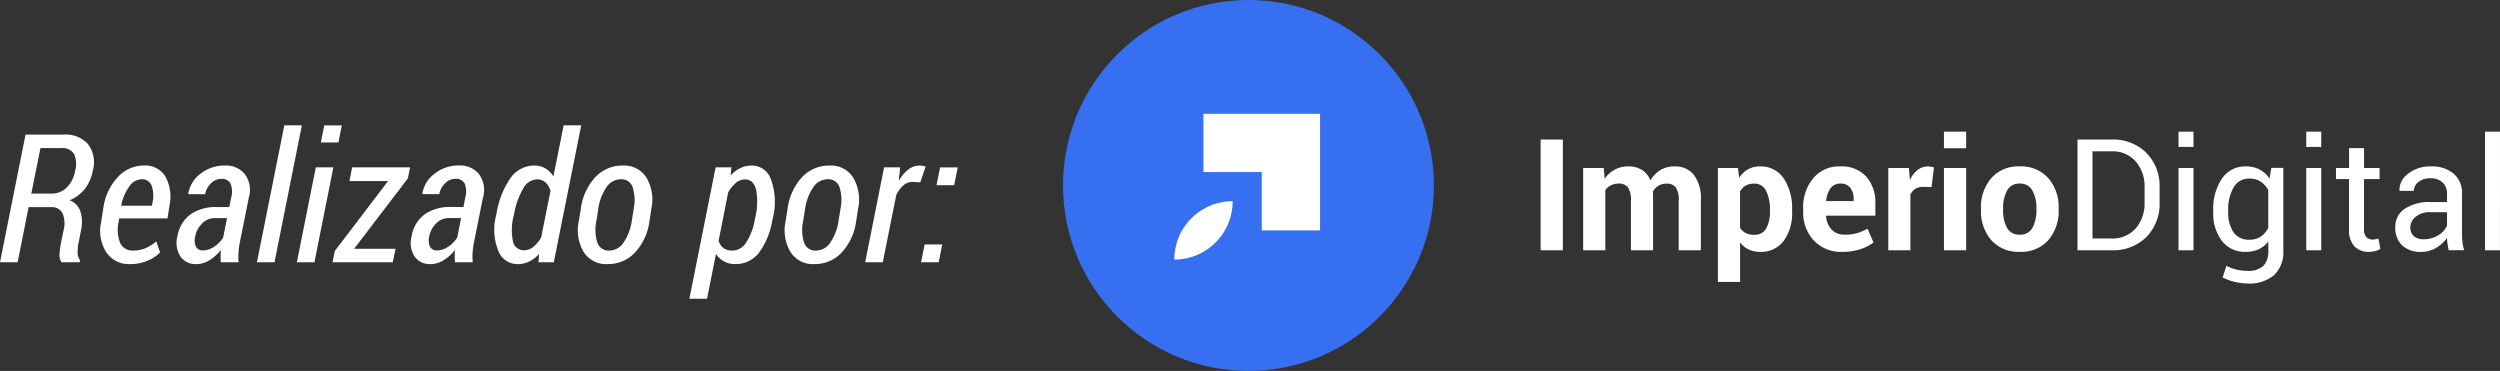 <svg xmlns="http://www.w3.org/2000/svg" width="208.662" height="30.958" viewBox="0 0 208.662 30.958">
  <rect x="0" y="0" width="208.662" height="30.958" fill="#333333" stroke="none"/>
  <g id="Grupo_236" data-name="Grupo 236" transform="translate(-991.388 -3295.111)">
    <path id="Trazado_309" data-name="Trazado 309" d="M2.831,0H.978V-9.242H2.831ZM6.246-6.868l.076.908a2.307,2.307,0,0,1,.828-.765A2.382,2.382,0,0,1,8.3-7a2.1,2.1,0,0,1,1.13.292,1.8,1.8,0,0,1,.711.882,2.381,2.381,0,0,1,.825-.863A2.239,2.239,0,0,1,12.162-7a1.979,1.979,0,0,1,1.6.7,3.274,3.274,0,0,1,.587,2.136V0H12.5V-4.174a1.744,1.744,0,0,0-.254-1.088.926.926,0,0,0-.755-.3,1.292,1.292,0,0,0-.682.175,1.273,1.273,0,0,0-.46.487q0,.121.006.207t.006.175V0H8.512V-4.174a1.749,1.749,0,0,0-.254-1.078A.92.92,0,0,0,7.5-5.567a1.435,1.435,0,0,0-.657.143,1.261,1.261,0,0,0-.467.4V0H4.526V-6.868ZM21.969-3.244a3.945,3.945,0,0,1-.7,2.45A2.331,2.331,0,0,1,19.3.133a2.2,2.2,0,0,1-.958-.2,1.969,1.969,0,0,1-.717-.587V2.641H15.774V-6.868h1.669l.108.813a2.2,2.2,0,0,1,.733-.7,1.983,1.983,0,0,1,1-.244,2.286,2.286,0,0,1,1.98,1,4.448,4.448,0,0,1,.7,2.622Zm-1.854-.143a3.332,3.332,0,0,0-.324-1.577,1.056,1.056,0,0,0-.99-.6,1.4,1.4,0,0,0-.714.172,1.224,1.224,0,0,0-.467.49v3.013a1.137,1.137,0,0,0,.467.445,1.57,1.57,0,0,0,.727.153,1.066,1.066,0,0,0,.987-.528,2.789,2.789,0,0,0,.314-1.43ZM26.152.133a3.092,3.092,0,0,1-2.374-.952,3.4,3.4,0,0,1-.889-2.418v-.254a3.757,3.757,0,0,1,.841-2.52A2.792,2.792,0,0,1,25.987-7a2.78,2.78,0,0,1,2.158.838A3.224,3.224,0,0,1,28.913-3.9v1.009h-4.1l-.013.038a1.782,1.782,0,0,0,.454,1.113,1.418,1.418,0,0,0,1.095.436,3.608,3.608,0,0,0,1.022-.122A4.727,4.727,0,0,0,28.26-1.8l.5,1.143a3.425,3.425,0,0,1-1.1.568,4.778,4.778,0,0,1-1.508.222Zm-.165-5.7a.965.965,0,0,0-.812.394,2.049,2.049,0,0,0-.368,1.035l.019.032H27.1v-.165a1.487,1.487,0,0,0-.276-.943A1,1,0,0,0,25.987-5.567Zm7.617.292-.679-.019a1.235,1.235,0,0,0-.679.171,1.086,1.086,0,0,0-.406.482V0H29.993V-6.868h1.72L31.8-5.853a2.167,2.167,0,0,1,.625-.841,1.394,1.394,0,0,1,.885-.3,1.385,1.385,0,0,1,.257.022q.117.022.238.054ZM36.493,0H34.639V-6.868h1.854Zm0-8.512H34.639V-9.9h1.854ZM37.73-3.5a3.686,3.686,0,0,1,.857-2.517A2.987,2.987,0,0,1,40.961-7a3.019,3.019,0,0,1,2.387.978,3.666,3.666,0,0,1,.863,2.52v.133a3.672,3.672,0,0,1-.86,2.523,3.006,3.006,0,0,1-2.377.974A3.014,3.014,0,0,1,38.59-.846a3.672,3.672,0,0,1-.86-2.523Zm1.847.13a2.98,2.98,0,0,0,.33,1.5,1.14,1.14,0,0,0,1.066.567,1.129,1.129,0,0,0,1.051-.57,2.96,2.96,0,0,0,.333-1.5V-3.5a2.93,2.93,0,0,0-.336-1.489,1.139,1.139,0,0,0-1.06-.577,1.125,1.125,0,0,0-1.051.58A2.956,2.956,0,0,0,39.578-3.5ZM45.786,0V-9.242h2.837a3.907,3.907,0,0,1,2.914,1.114,3.926,3.926,0,0,1,1.1,2.879v1.263a3.913,3.913,0,0,1-1.1,2.879A3.92,3.92,0,0,1,48.623,0Zm1.25-8.258V-.984h1.587a2.55,2.55,0,0,0,2.022-.843,3.161,3.161,0,0,0,.74-2.163V-5.265a3.142,3.142,0,0,0-.74-2.15,2.55,2.55,0,0,0-2.022-.843ZM55.466,0h-1.25V-6.868h1.25Zm0-8.626h-1.25V-9.9h1.25Zm1.65,5.319a4.508,4.508,0,0,1,.724-2.672A2.321,2.321,0,0,1,59.84-7a2.41,2.41,0,0,1,1.149.263,2.26,2.26,0,0,1,.825.759l.152-.9h1V.038A2.62,2.62,0,0,1,62.2,2.066a3.155,3.155,0,0,1-2.215.708,4.645,4.645,0,0,1-1.07-.136A4.182,4.182,0,0,1,57.9,2.266l.317-.971a3.209,3.209,0,0,0,.813.308,3.913,3.913,0,0,0,.939.117A1.821,1.821,0,0,0,61.3,1.3,1.723,1.723,0,0,0,61.712.038V-.736a2.184,2.184,0,0,1-.806.651,2.527,2.527,0,0,1-1.079.219A2.4,2.4,0,0,1,57.84-.781a3.742,3.742,0,0,1-.724-2.393Zm1.25.133A2.854,2.854,0,0,0,58.8-1.511a1.515,1.515,0,0,0,1.333.628,1.653,1.653,0,0,0,.946-.257,1.951,1.951,0,0,0,.628-.727v-3.16a1.94,1.94,0,0,0-.628-.7,1.648,1.648,0,0,0-.933-.257,1.457,1.457,0,0,0-1.339.749,3.729,3.729,0,0,0-.444,1.923ZM66.13,0H64.88V-6.868h1.25Zm0-8.626H64.88V-9.9h1.25Zm3.574.1v1.657H71v.927H69.7v4.17a.934.934,0,0,0,.2.679.723.723,0,0,0,.53.2,1.251,1.251,0,0,0,.238-.025A1.457,1.457,0,0,0,70.9-.984l.165.857a1.1,1.1,0,0,1-.409.187,2.069,2.069,0,0,1-.543.073A1.619,1.619,0,0,1,68.9-.327a2,2,0,0,1-.451-1.444v-4.17H67.361v-.927h1.092V-8.525ZM76.769,0q-.063-.311-.1-.549a4.031,4.031,0,0,1-.041-.479,2.916,2.916,0,0,1-.911.828,2.329,2.329,0,0,1-1.209.333,2.245,2.245,0,0,1-1.635-.549,2.02,2.02,0,0,1-.562-1.514,1.774,1.774,0,0,1,.8-1.539,3.72,3.72,0,0,1,2.161-.555H76.63V-4.7a1.26,1.26,0,0,0-.368-.955,1.446,1.446,0,0,0-1.041-.352,1.5,1.5,0,0,0-.981.308.926.926,0,0,0-.378.74H72.668L72.655-5a1.662,1.662,0,0,1,.708-1.371A2.907,2.907,0,0,1,75.29-7a2.836,2.836,0,0,1,1.879.594A2.1,2.1,0,0,1,77.88-4.7v3.307a6.435,6.435,0,0,0,.038.711,3.655,3.655,0,0,0,.14.673ZM74.693-.92a2.23,2.23,0,0,0,1.225-.348,1.656,1.656,0,0,0,.711-.8V-3.18h-1.4a1.823,1.823,0,0,0-1.209.38,1.135,1.135,0,0,0-.454.893.938.938,0,0,0,.286.722,1.2,1.2,0,0,0,.841.265ZM81.047,0H79.8V-9.9h1.25Z" transform="translate(1119 3316)" fill="#fff"/>
    <g id="Grupo_216" data-name="Grupo 216" transform="translate(1080.111 3295.111)">
      <circle id="Elipse_20" data-name="Elipse 20" cx="15.479" cy="15.479" r="15.479" transform="translate(0 0)" fill="#366ff0"/>
      <path id="Trazado_227" data-name="Trazado 227" d="M43.6,42.09v4.865h4.87V51.82h4.865V42.09ZM41.17,54.258a4.869,4.869,0,0,0,4.87-4.871h0a4.869,4.869,0,0,0-4.87,4.871Z" transform="translate(-31.879 -32.592)" fill="#fff"/>
    </g>
    <path id="Trazado_322" data-name="Trazado 322" d="M2.776-4.6,1.86,0H.388L2.52-10.657H5.706a2.518,2.518,0,0,1,2.032.8A2.536,2.536,0,0,1,8.13-7.626a3.5,3.5,0,0,1-.67,1.511,3.159,3.159,0,0,1-1.26.941,1.539,1.539,0,0,1,.9.934,3.012,3.012,0,0,1,.051,1.565l-.183.931a3.947,3.947,0,0,0-.1.923,1.075,1.075,0,0,0,.2.652L7.039,0H5.522a1.054,1.054,0,0,1-.161-.726A7.015,7.015,0,0,1,5.507-1.76l.183-.9A2.166,2.166,0,0,0,5.6-4.1a.986.986,0,0,0-.941-.5ZM3-5.728H4.644a1.821,1.821,0,0,0,1.307-.5A2.524,2.524,0,0,0,6.65-7.6a2.075,2.075,0,0,0-.088-1.449A1.155,1.155,0,0,0,5.478-9.53H3.765ZM11.243.154A2.259,2.259,0,0,1,9.258-.835a3.321,3.321,0,0,1-.432-2.5L9.009-4.5a4.7,4.7,0,0,1,1.2-2.593,2.934,2.934,0,0,1,2.179-.981,1.965,1.965,0,0,1,1.813.93,3.575,3.575,0,0,1,.326,2.461l-.161,1.025H10.334l-.051.315a2.915,2.915,0,0,0,.132,1.718,1.112,1.112,0,0,0,1.1.648,2.577,2.577,0,0,0,1.025-.2,3.548,3.548,0,0,0,.894-.564l.315.923a3.3,3.3,0,0,1-1.069.7,3.669,3.669,0,0,1-1.437.272ZM12.2-6.929a1.3,1.3,0,0,0-1.036.63A4,4,0,0,0,10.5-4.717h2.571l.051-.3a2.55,2.55,0,0,0-.084-1.392A.831.831,0,0,0,12.2-6.929ZM18.816,0Q18.8-.293,18.8-.542a4.075,4.075,0,0,1,.029-.491,3.693,3.693,0,0,1-.948.857,2.05,2.05,0,0,1-1.095.33,1.532,1.532,0,0,1-1.344-.645A2.108,2.108,0,0,1,15.2-2.176,2.822,2.822,0,0,1,16.293-4,3.683,3.683,0,0,1,18.5-4.607h1.025l.161-.813a1.782,1.782,0,0,0-.062-1.154.8.8,0,0,0-.773-.385,1.209,1.209,0,0,0-.85.37,1.651,1.651,0,0,0-.491.912l-1.4-.007-.01-.044a2.631,2.631,0,0,1,1.02-1.658,3.188,3.188,0,0,1,2.047-.685,2.039,2.039,0,0,1,1.648.7,2.241,2.241,0,0,1,.344,1.963l-.74,3.677a7.367,7.367,0,0,0-.125.894A5.307,5.307,0,0,0,20.3,0ZM17.351-.989a1.651,1.651,0,0,0,.912-.308,2.508,2.508,0,0,0,.751-.762l.322-1.626H18.3a1.442,1.442,0,0,0-1.04.447,1.975,1.975,0,0,0-.571,1.055,1.316,1.316,0,0,0,.051.883.637.637,0,0,0,.611.311ZM23.3,0H21.833l2.285-11.426h1.465Zm3.333,0H25.166l1.582-7.925h1.465Zm2-10H27.166l.286-1.421h1.465Zm1.311,8.877H33.4L33.171,0H28.14l.19-.937,4.446-5.837H29.553l.227-1.15h4.834L34.431-7ZM38.357,0q-.015-.293-.015-.542a4.075,4.075,0,0,1,.029-.491,3.693,3.693,0,0,1-.948.857,2.05,2.05,0,0,1-1.095.33,1.532,1.532,0,0,1-1.344-.645,2.108,2.108,0,0,1-.238-1.685A2.822,2.822,0,0,1,35.834-4a3.683,3.683,0,0,1,2.208-.612h1.025l.161-.813a1.782,1.782,0,0,0-.062-1.154.8.8,0,0,0-.773-.385,1.209,1.209,0,0,0-.85.37,1.651,1.651,0,0,0-.491.912l-1.4-.007-.015-.044a2.631,2.631,0,0,1,1.022-1.659,3.188,3.188,0,0,1,2.047-.685,2.039,2.039,0,0,1,1.648.7A2.241,2.241,0,0,1,40.7-5.4l-.74,3.677a7.367,7.367,0,0,0-.125.894A5.306,5.306,0,0,0,39.844,0ZM36.892-.989A1.651,1.651,0,0,0,37.8-1.3a2.508,2.508,0,0,0,.751-.762l.322-1.626h-1.04a1.442,1.442,0,0,0-1.04.447,1.975,1.975,0,0,0-.571,1.055,1.316,1.316,0,0,0,.051.883.637.637,0,0,0,.619.314Zm4.929-3.025a7.285,7.285,0,0,1,1.194-3.043,2.434,2.434,0,0,1,2-1.014,1.724,1.724,0,0,1,.894.238,1.907,1.907,0,0,1,.667.677l.857-4.27H48.9L46.611,0H45.33l.059-.7a2.659,2.659,0,0,1-.835.641,2.222,2.222,0,0,1-.967.216A1.712,1.712,0,0,1,41.964-1a4.645,4.645,0,0,1-.179-2.864Zm1.436.154a4.669,4.669,0,0,0-.057,2.1A.917.917,0,0,0,44.143-1a1.2,1.2,0,0,0,.762-.286,2.8,2.8,0,0,0,.652-.784l.776-3.882a1.473,1.473,0,0,0-.406-.707,1.023,1.023,0,0,0-.721-.26,1.383,1.383,0,0,0-1.161.787,6.425,6.425,0,0,0-.751,2.113Zm5.61-.6a4.765,4.765,0,0,1,1.194-2.626,3.085,3.085,0,0,1,2.329-.985,2.171,2.171,0,0,1,1.963,1.025,3.624,3.624,0,0,1,.4,2.585L54.6-3.45A4.787,4.787,0,0,1,53.4-.824a3.067,3.067,0,0,1-2.311.978A2.2,2.2,0,0,1,49.1-.864a3.578,3.578,0,0,1-.4-2.585Zm1.3,1.011a3.56,3.56,0,0,0,.073,1.8.991.991,0,0,0,1.018.674,1.43,1.43,0,0,0,1.194-.7,4.269,4.269,0,0,0,.667-1.772l.161-1.011A3.6,3.6,0,0,0,53.2-6.245a.975.975,0,0,0-1-.681,1.446,1.446,0,0,0-1.216.7,4.192,4.192,0,0,0-.659,1.765Zm14.692-.117A6.311,6.311,0,0,1,63.721-.773a2.439,2.439,0,0,1-1.963.927,1.939,1.939,0,0,1-.93-.22,1.866,1.866,0,0,1-.681-.63L59.4,3.047H57.927l2.19-10.972h1.318l-.066.688a2.555,2.555,0,0,1,.817-.623,2.23,2.23,0,0,1,.963-.212,1.694,1.694,0,0,1,1.615,1.245A5.472,5.472,0,0,1,64.9-3.721ZM63.423-3.72A5.612,5.612,0,0,0,63.5-6.035q-.209-.879-.941-.879a1.163,1.163,0,0,0-.751.293,2.876,2.876,0,0,0-.641.784l-.8,4.037a1.177,1.177,0,0,0,.406.615,1.218,1.218,0,0,0,.751.212,1.377,1.377,0,0,0,1.15-.692,5.139,5.139,0,0,0,.718-1.9Zm2.7-.74a4.765,4.765,0,0,1,1.194-2.626,3.085,3.085,0,0,1,2.329-.985,2.171,2.171,0,0,1,1.963,1.025,3.624,3.624,0,0,1,.4,2.585L71.851-3.45a4.787,4.787,0,0,1-1.2,2.626A3.067,3.067,0,0,1,68.34.154,2.2,2.2,0,0,1,66.361-.864a3.578,3.578,0,0,1-.4-2.585Zm1.3,1.011a3.56,3.56,0,0,0,.073,1.8.991.991,0,0,0,1.018.674,1.43,1.43,0,0,0,1.194-.7,4.269,4.269,0,0,0,.667-1.772L70.54-4.46a3.6,3.6,0,0,0-.077-1.787.975.975,0,0,0-1-.681,1.446,1.446,0,0,0-1.216.7,4.192,4.192,0,0,0-.659,1.765ZM77.2-6.672l-.667-.037a1.124,1.124,0,0,0-.736.286,2.541,2.541,0,0,0-.6.8L74.07,0H72.6l1.58-7.925h1.34L75.41-6.87l.037.022a2.876,2.876,0,0,1,.762-.9,1.526,1.526,0,0,1,.93-.322,1.555,1.555,0,0,1,.275.026,1.136,1.136,0,0,1,.231.062ZM78.735,0H77.263l.3-1.487h1.472Zm1.289-6.431H78.552l.3-1.487h1.472Z" transform="translate(991 3317)" fill="#fff"/>
  </g>
</svg>
